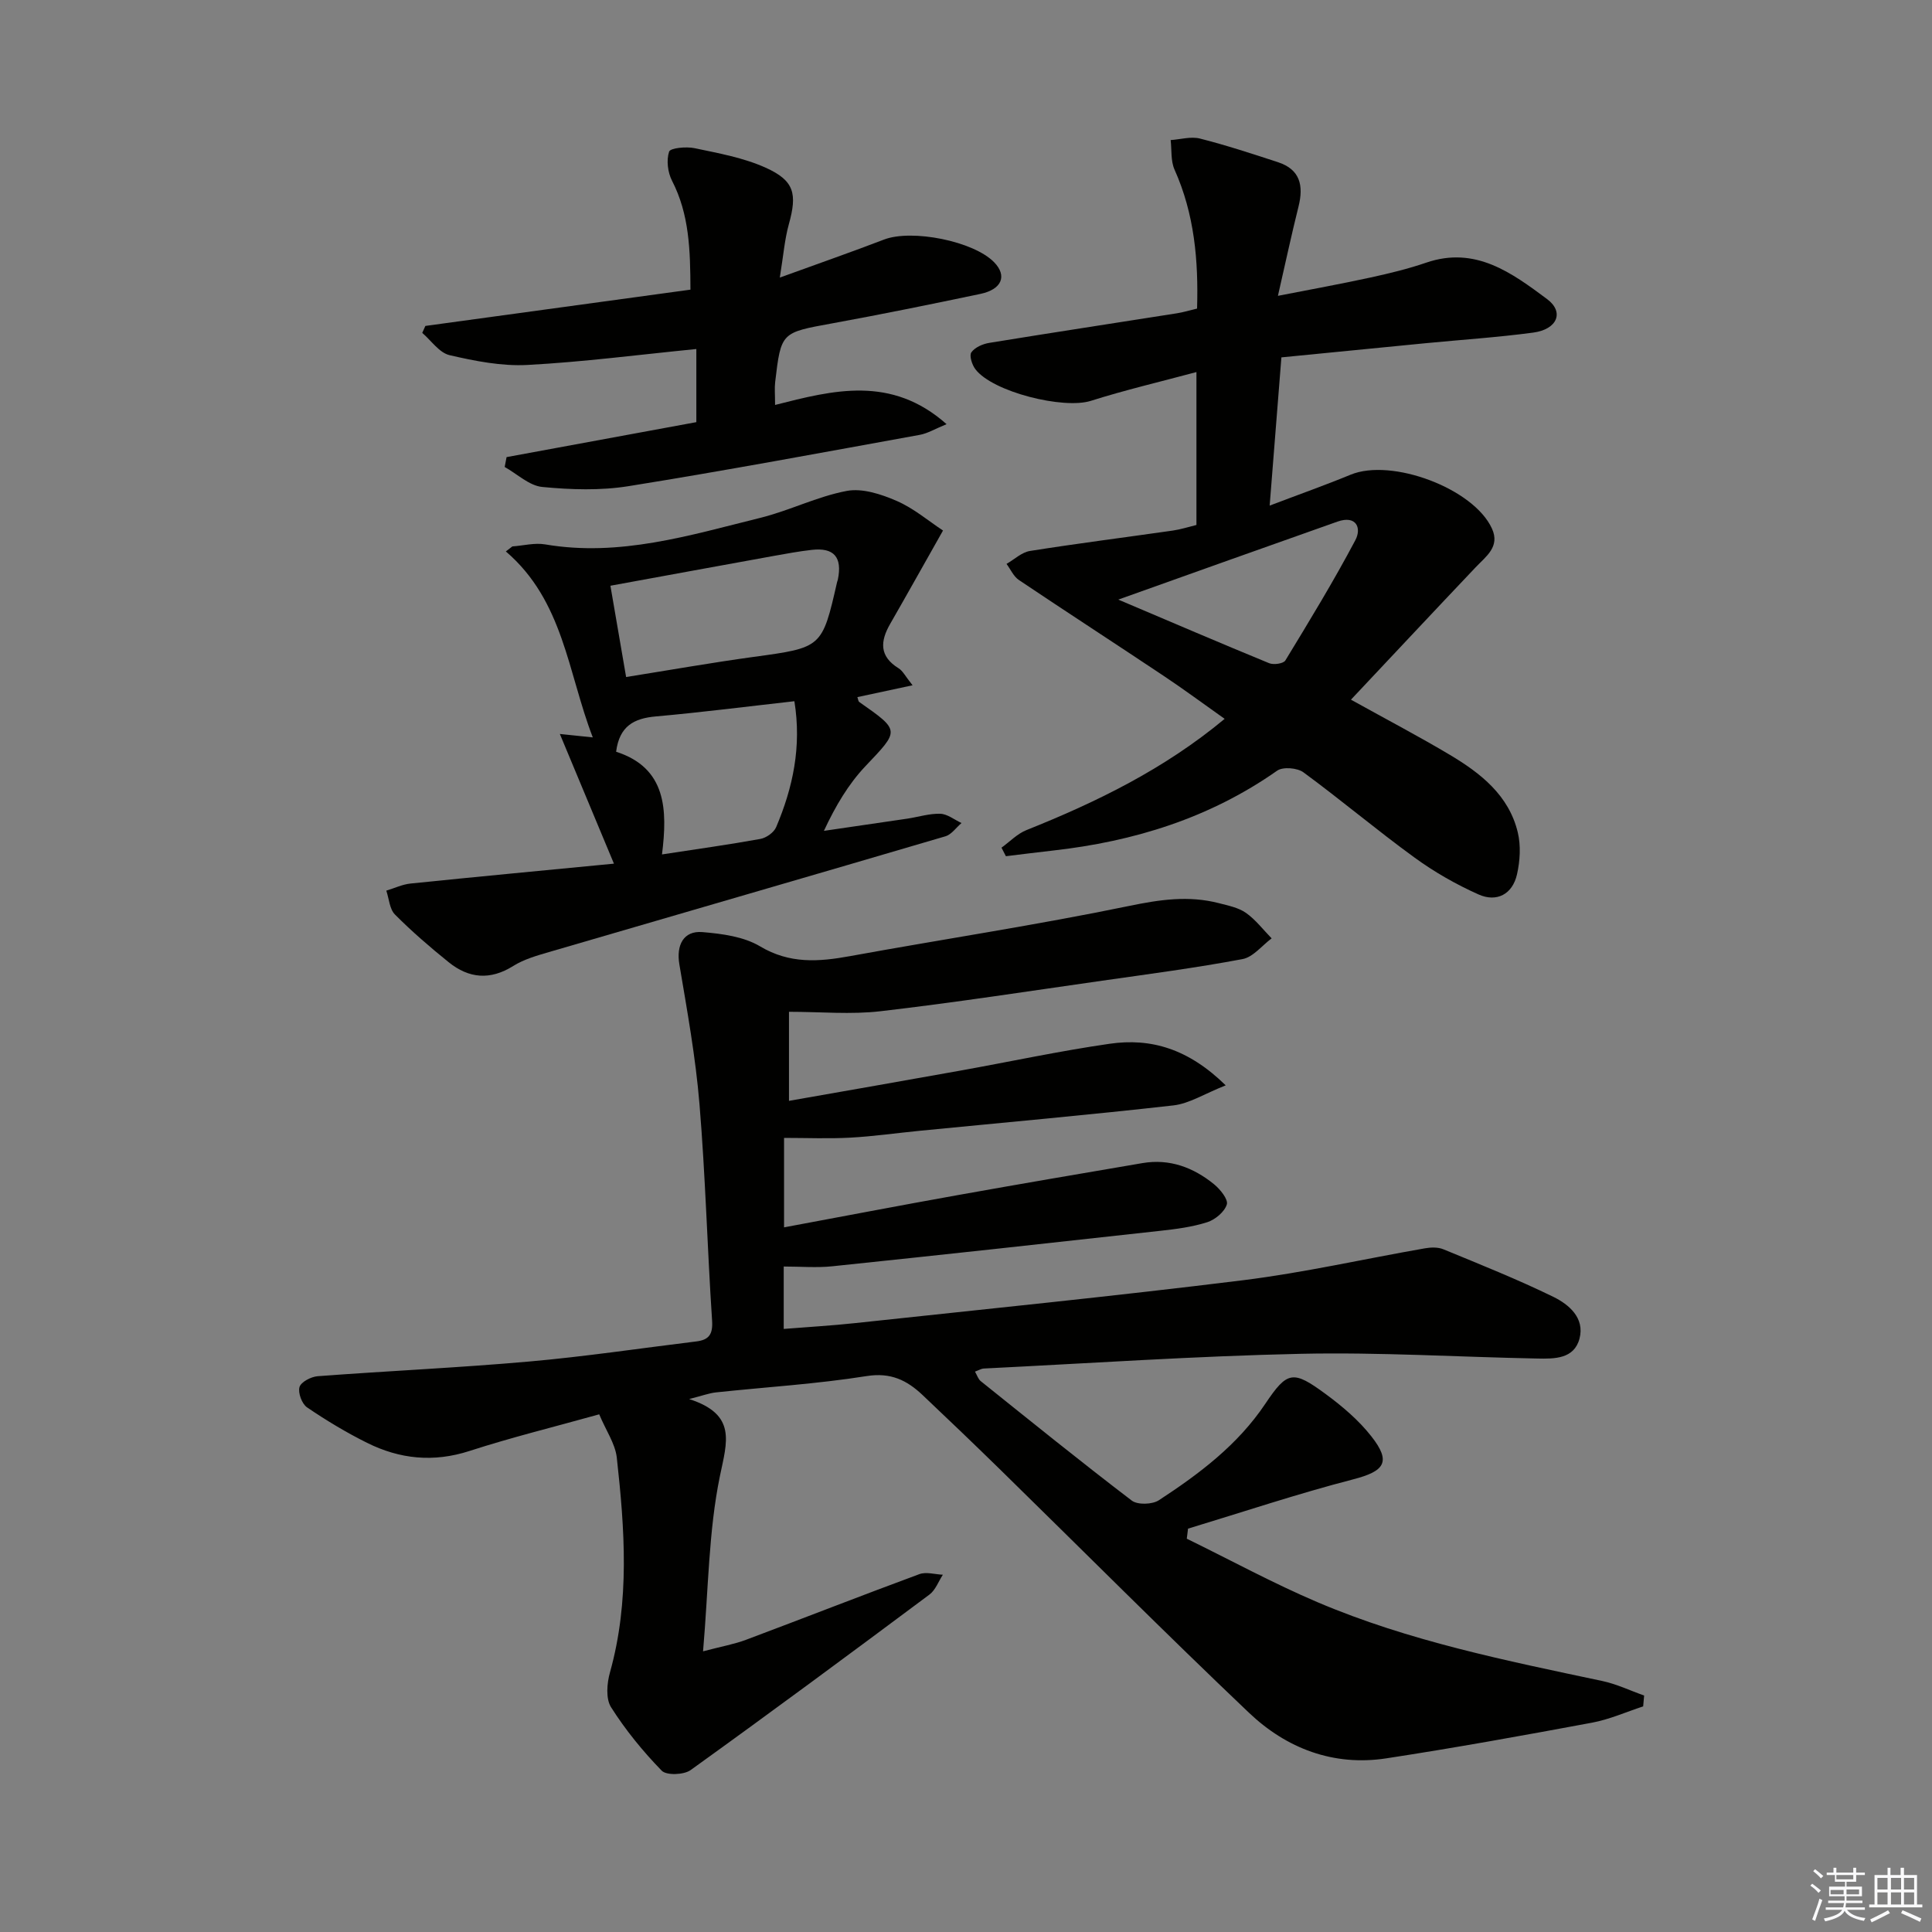 <svg enable-background="new 0 0 400 400" viewBox="0 0 400 400" xmlns="http://www.w3.org/2000/svg"><rect x="0" y="0" width="400" height="400" fill="#808080" stroke="none"/><g fill="#010100"><path d="m124.06 292.82c-9.34 2.61-18.2 4.78-26.86 7.59-7.45 2.41-14.44 1.68-21.21-1.69-4.3-2.14-8.45-4.64-12.42-7.34-1.07-.73-1.91-3.02-1.56-4.21.31-1.05 2.38-2.13 3.75-2.24 14.59-1.1 29.21-1.75 43.78-3.04 11.57-1.02 23.08-2.75 34.62-4.16 2.62-.32 3.46-1.47 3.27-4.33-.99-14.93-1.37-29.9-2.61-44.81-.8-9.7-2.55-19.34-4.17-28.96-.66-3.92.84-6.98 4.78-6.65 4.06.34 8.55.93 11.93 2.95 6.14 3.66 12.13 3.21 18.61 2.03 19.25-3.51 38.62-6.43 57.78-10.39 6.36-1.32 12.35-2.2 18.61-.58 1.92.5 4.03.91 5.6 2.01 2.01 1.42 3.57 3.49 5.32 5.28-2 1.48-3.83 3.88-6.03 4.29-9.62 1.81-19.34 3.09-29.04 4.47-15.28 2.18-30.54 4.54-45.87 6.32-6.16.72-12.47.12-18.99.12v18.44c12.05-2.12 23.79-4.16 35.52-6.27 10.29-1.85 20.53-4.06 30.87-5.55 8.55-1.23 16.28 1.02 24.03 8.61-4.44 1.76-7.53 3.77-10.81 4.15-17.5 1.98-35.05 3.54-52.57 5.26-4.8.47-9.58 1.16-14.39 1.42-4.44.24-8.91.05-13.67.05v18.52c12.14-2.26 24.02-4.54 35.93-6.67 12.74-2.28 25.5-4.46 38.26-6.63 5.63-.96 10.55.89 14.84 4.38 1.27 1.04 2.96 3.13 2.64 4.18-.47 1.53-2.4 3.14-4.04 3.67-3.13 1-6.47 1.43-9.76 1.79-22.62 2.51-45.24 4.98-67.88 7.34-3.24.34-6.54.05-10.06.05v12.92c5.05-.41 9.96-.68 14.83-1.21 26.76-2.88 53.54-5.56 80.25-8.87 12.64-1.57 25.12-4.42 37.68-6.61 1.24-.22 2.71-.26 3.84.21 7.64 3.15 15.33 6.22 22.75 9.84 3.22 1.58 6.53 4.37 5.41 8.64-1.11 4.24-5.21 4.2-8.7 4.13-16.31-.31-32.62-1.33-48.91-.98-21.93.47-43.84 1.97-65.76 3.05-.46.02-.91.31-1.79.64.44.76.67 1.55 1.19 1.97 10.37 8.31 20.7 16.67 31.27 24.73 1.21.92 4.25.82 5.61-.07 8.37-5.47 16.32-11.44 22.03-19.96 4.58-6.83 5.74-7.01 12.52-2.02 3.45 2.54 6.84 5.42 9.46 8.77 4.16 5.3 2.72 7.2-3.77 8.88-11.51 2.98-22.81 6.76-34.2 10.21-.09.69-.18 1.39-.26 2.08 9.04 4.42 17.9 9.25 27.14 13.18 18.89 8.03 38.94 12.05 58.92 16.29 2.96.63 5.76 1.99 8.63 3-.07.75-.13 1.5-.2 2.25-3.52 1.15-6.97 2.7-10.58 3.37-14.18 2.64-28.37 5.21-42.62 7.39-10.93 1.67-20.64-2.05-28.42-9.45-17.36-16.5-34.27-33.47-51.39-50.23-5.35-5.23-10.75-10.41-16.19-15.55-3.22-3.04-6.56-4.71-11.56-3.92-10.32 1.64-20.79 2.27-31.2 3.38-1.42.15-2.8.68-5.56 1.38 9.91 3.2 7.84 8.83 6.36 15.99-2.34 11.4-2.36 23.29-3.48 36.24 3.98-1.05 6.52-1.49 8.9-2.39 11.98-4.49 23.88-9.16 35.88-13.59 1.42-.52 3.24.05 4.87.12-.91 1.39-1.53 3.18-2.78 4.11-16.4 12.23-32.84 24.4-49.45 36.34-1.4 1-5 1.13-5.98.12-3.9-4.01-7.5-8.42-10.49-13.14-1.12-1.77-.86-4.96-.22-7.22 4.13-14.76 3.05-29.67 1.4-44.55-.36-2.86-2.23-5.52-3.63-8.87z"/><path d="m247.71 108.69c0-10.33 0-20.44 0-31.66-7.6 2.04-14.82 3.73-21.86 5.96-5.64 1.79-20.32-1.82-23.91-6.55-.7-.92-1.3-2.83-.83-3.49.72-1.03 2.35-1.74 3.7-1.96 12.93-2.11 25.88-4.08 38.82-6.12 1.3-.2 2.57-.59 4.21-.98.3-9.98-.55-19.58-4.66-28.76-.81-1.8-.57-4.07-.81-6.13 2.04-.14 4.2-.79 6.08-.31 5.44 1.38 10.79 3.14 16.14 4.89 4.6 1.5 5.33 4.85 4.26 9.16-1.44 5.75-2.68 11.56-4.27 18.51 7.05-1.38 13.14-2.48 19.19-3.8 3.89-.85 7.78-1.79 11.54-3.08 10.17-3.47 17.7 2.13 24.98 7.54 3.64 2.7 2.12 6.29-2.85 6.95-7.4.99-14.87 1.48-22.31 2.2-9.87.96-19.75 1.94-29.83 2.93-.82 10.4-1.58 19.95-2.43 30.69 6.12-2.33 11.5-4.23 16.76-6.4 8.49-3.5 25.47 2.84 29.26 11.15 1.72 3.76-1.2 5.73-3.38 8.03-8.44 8.89-16.81 17.84-25.81 27.4 7.6 4.22 14.15 7.65 20.49 11.43 6.37 3.8 12.21 8.37 14.05 16.05.66 2.74.47 5.9-.16 8.68-.93 4.13-4.2 5.85-7.98 4.16-4.65-2.08-9.17-4.66-13.28-7.66-7.8-5.67-15.18-11.91-22.96-17.62-1.27-.93-4.24-1.18-5.44-.34-13.98 9.82-29.67 14.66-46.44 16.54-3.24.36-6.48.78-9.72 1.17-.3-.59-.61-1.18-.91-1.77 1.71-1.23 3.25-2.87 5.15-3.63 14.53-5.81 28.49-12.6 41.05-23.04-4.33-3.06-8.42-6.1-12.66-8.92-9.95-6.64-19.99-13.15-29.93-19.82-1.11-.74-1.73-2.21-2.57-3.34 1.61-.92 3.14-2.41 4.86-2.68 9.83-1.56 19.71-2.81 29.56-4.22 1.61-.23 3.19-.74 4.9-1.16zm-16.18 15.45c11.06 4.69 21.11 9.01 31.24 13.17.93.38 2.95.09 3.35-.57 4.99-8.2 10-16.42 14.49-24.9 1.35-2.55.17-5.21-3.69-3.85-14.8 5.22-29.57 10.51-45.39 16.15z"/><path d="m188.94 141.88c-4.45.95-7.92 1.7-11.43 2.45.16.44.18.86.39 1.01 8.54 5.99 8.36 5.82 1.26 13.31-3.48 3.68-6.14 8.14-8.58 13.37 5.74-.84 11.48-1.67 17.22-2.52 2.3-.34 4.6-1.09 6.87-1.02 1.49.05 2.93 1.24 4.4 1.92-1.11.94-2.07 2.38-3.34 2.75-27.34 8.05-54.73 15.97-82.09 23.97-2.54.74-5.19 1.5-7.39 2.88-4.77 2.99-9.18 2.58-13.35-.78-3.86-3.11-7.64-6.37-11.13-9.88-1.12-1.13-1.22-3.26-1.79-4.94 1.66-.5 3.29-1.29 4.99-1.47 13.83-1.42 27.67-2.72 42.14-4.12-3.81-9.14-7.33-17.56-11.2-26.85 2.86.3 4.4.46 6.82.71-5.2-13.5-6.04-28.25-18-38.5.45-.35.9-.69 1.35-1.04 2.27-.16 4.61-.79 6.78-.42 15.42 2.63 29.94-1.88 44.53-5.49 6.07-1.5 11.81-4.43 17.92-5.58 3.23-.61 7.15.68 10.34 2.07 3.53 1.53 6.58 4.15 9.59 6.13-3.95 6.98-7.4 13.17-10.93 19.31-2.08 3.61-2.3 6.71 1.72 9.2.89.54 1.42 1.68 2.91 3.53zm-59.31-1.71c9.02-1.44 17.63-2.96 26.28-4.15 14.28-1.95 14.29-1.86 17.41-15.55.04-.16.12-.31.15-.47.95-4.65-.8-6.69-5.44-6.15-2.63.3-5.24.78-7.85 1.25-11.18 2.02-22.35 4.08-33.8 6.17 1.1 6.34 2.1 12.17 3.25 18.9zm34.84 5.01c-9.66 1.08-19.16 2.3-28.7 3.15-4.51.4-7.53 1.99-8.21 7.31 10.43 3.35 10.65 12.01 9.5 21.26 7.31-1.12 13.87-2.03 20.37-3.21 1.22-.22 2.79-1.33 3.26-2.43 3.48-8.2 5.3-16.68 3.78-26.08z"/><path d="m142.95 59.97c-.03-8.25-.24-15.61-3.81-22.54-.89-1.73-1.2-4.25-.61-6.03.25-.77 3.55-1.09 5.28-.72 4.98 1.05 10.12 1.97 14.71 4.04 5.98 2.69 6.55 5.42 4.8 11.71-.87 3.13-1.12 6.43-1.87 11.04 8-2.91 14.83-5.28 21.57-7.87 5.75-2.21 18.54.31 22.81 4.7 2.72 2.8 1.62 5.61-2.85 6.55-10.22 2.15-20.46 4.23-30.74 6.11-10.49 1.92-10.53 1.79-11.75 12.14-.15 1.28-.02 2.6-.02 4.74 12.03-3.06 24.05-6.19 35.51 3.98-2.43.99-3.93 1.92-5.55 2.21-20.07 3.64-40.13 7.39-60.27 10.62-5.84.94-11.97.74-17.89.17-2.7-.26-5.19-2.69-7.78-4.14.13-.68.26-1.36.39-2.04 13.18-2.43 26.35-4.85 39.29-7.24 0-5.19 0-9.93 0-15.14-12.02 1.19-23.48 2.69-34.99 3.3-5.34.28-10.85-.81-16.11-2.03-2.13-.5-3.78-3.01-5.65-4.61.22-.48.43-.96.65-1.44 18.09-2.48 36.19-4.96 54.88-7.51z"/></g><path d="m374.8 390.4.4-.4c.7.5 1.3 1 1.8 1.4l-.5.5c-.5-.6-1.1-1.1-1.7-1.5zm1 7.3-.6-.3c.5-1.4 1.1-2.8 1.5-4.3.2.1.4.2.6.3-.5 1.3-1 2.8-1.5 4.3zm-.4-10.3.4-.4c.4.3 1 .8 1.7 1.4l-.5.5c-.4-.5-1-1-1.6-1.5zm2.5.3h1.7v-1h.6v1h3.5v-1h.6v1h1.8v.5h-1.8v1.4h-2v1h3.2v2h-3.2v.9h3.3v.5h-3.4c0 .3-.1.6-.1.9h4v.5h-3.7c.7.9 1.9 1.5 3.8 1.7-.1.2-.2.4-.3.6-2.1-.4-3.5-1.1-4-2.1-.4 1-1.8 1.7-4 2.2-.1-.2-.2-.4-.3-.6 2.1-.4 3.4-1 3.8-1.8h-3.4v-.5h3.6c.1-.3.1-.6.2-.9h-3.3v-.5h3.4c0-.3 0-.6 0-.9h-3.2v-2h3.3v-1h-2.1v-1.4h-1.7v-.5zm1.1 3.5v1h2.7c0-.3 0-.4 0-.4 0-.1 0-.2 0-.2 0-.1 0-.2 0-.3h-2.7zm1.2-3v.9h3.5v-.9zm4.7 3h-2.6v.6.4h2.6z" fill="#fafafb"/><path d="m393.6 386.7h.6v1.5h2.7v6.1h1.1v.6h-11v-.6h1.1v-6.1h2.7v-1.5h.6v1.5h2.1v-1.5zm-2.7 8.8.4.6c-1.2.6-2.5 1.3-3.8 1.9-.1-.2-.2-.4-.3-.6 1.2-.6 2.5-1.2 3.7-1.9zm-2.2-6.7v2.4h2.1v-2.4zm0 3v2.5h2.1v-2.5zm2.8-3v2.4h2.1v-2.4zm0 3v2.5h2.1v-2.5zm6 6.1c-1.4-.7-2.7-1.3-3.9-1.8l.3-.6c1.5.6 2.7 1.2 3.9 1.7zm-1.2-9.1h-2.1v2.4h2.1zm-2.1 3v2.5h2.1v-2.5z" fill="#fafafb"/></svg>